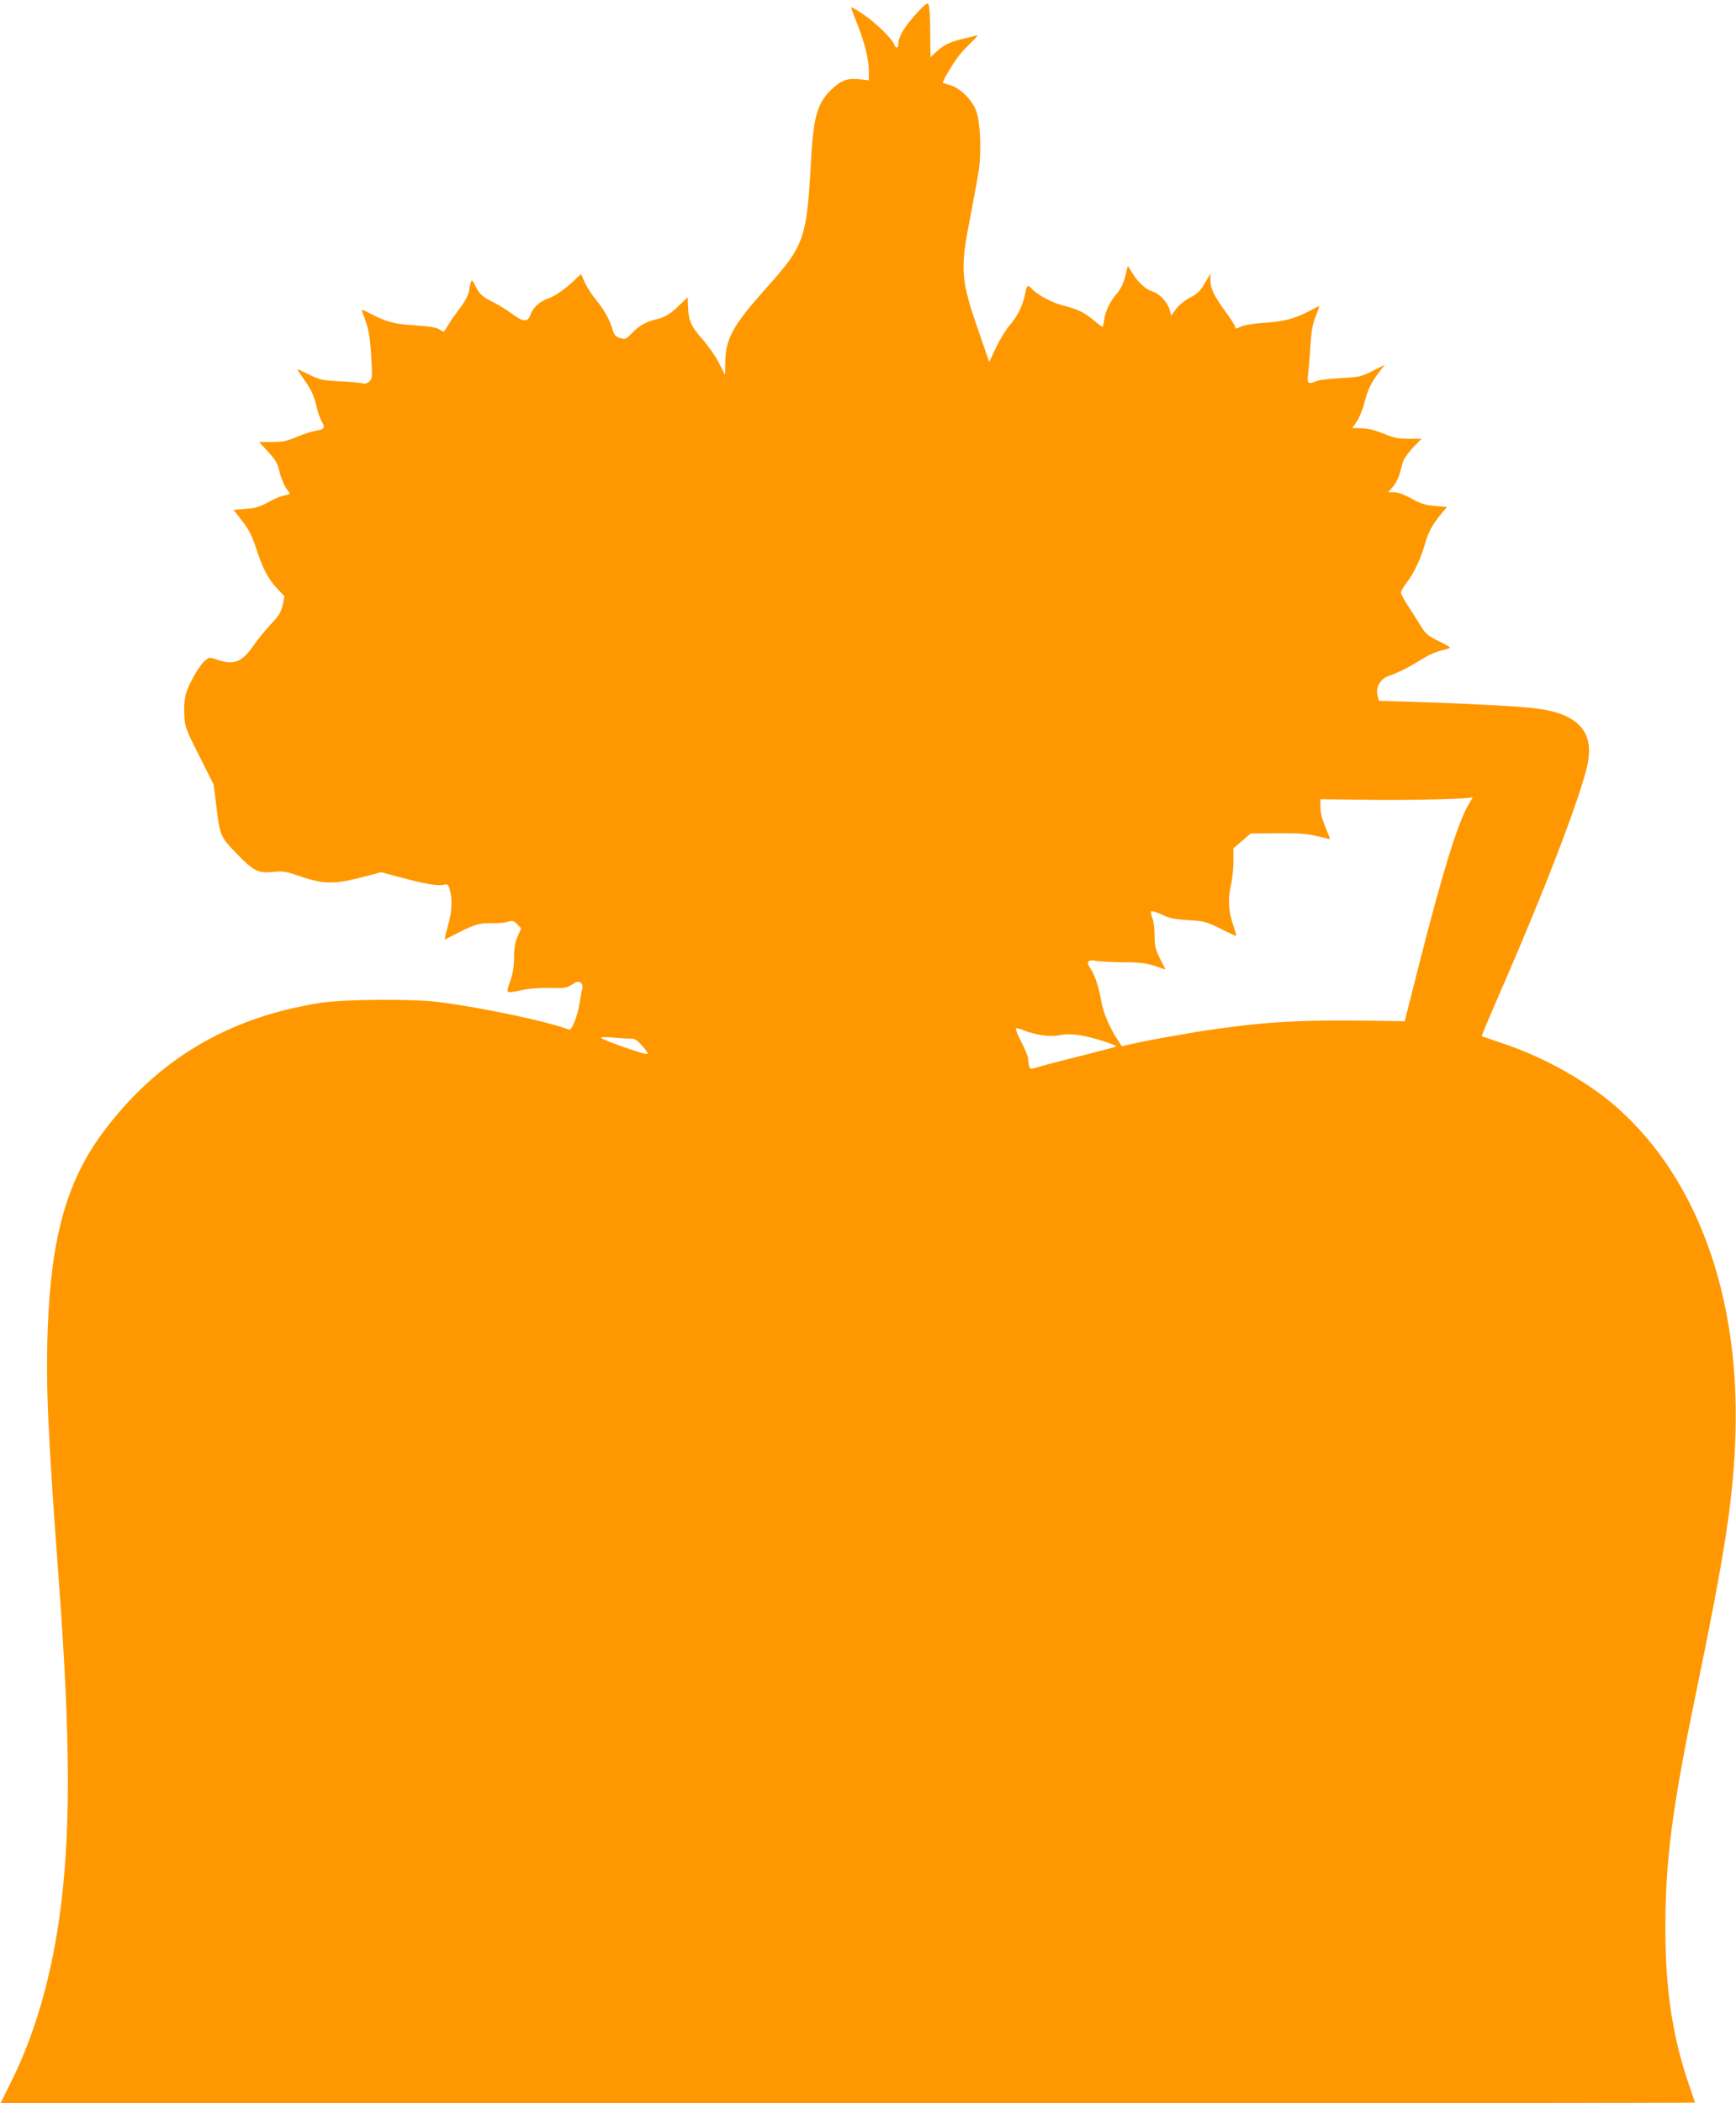 <?xml version="1.0" standalone="no"?>
<!DOCTYPE svg PUBLIC "-//W3C//DTD SVG 20010904//EN"
 "http://www.w3.org/TR/2001/REC-SVG-20010904/DTD/svg10.dtd">
<svg version="1.0" xmlns="http://www.w3.org/2000/svg"
 width="1057pt" height="1280pt" viewBox="0 0 1057 1280"
 preserveAspectRatio="xMidYMid meet">
<g transform="translate(0,1280) scale(0.1,-0.1)"
fill="#ff9800" stroke="none">
<path d="M5579 12717 c-71 -78 -109 -141 -109 -182 0 -30 -16 -33 -25 -6 -10
32 -115 135 -189 184 -39 26 -71 45 -73 43 -2 -1 13 -43 33 -92 47 -117 74
-224 74 -295 l0 -58 -49 6 c-76 9 -114 -3 -169 -53 -91 -81 -118 -166 -132
-414 -29 -515 -37 -537 -285 -815 -192 -215 -237 -298 -239 -437 -1 -43 -1
-78 -2 -78 0 0 -18 33 -38 74 -21 41 -67 106 -102 145 -67 75 -82 110 -85 199
l-2 53 -51 -49 c-55 -54 -91 -75 -146 -87 -53 -11 -101 -39 -143 -83 -36 -37
-41 -39 -72 -29 -26 8 -35 17 -45 51 -18 62 -54 125 -101 181 -23 28 -53 74
-67 103 l-24 54 -37 -34 c-62 -59 -118 -98 -162 -114 -54 -18 -95 -57 -110
-101 -15 -45 -45 -43 -111 7 -29 22 -81 54 -115 71 -69 35 -82 47 -111 103
-21 43 -23 41 -37 -37 -3 -22 -25 -63 -53 -100 -26 -34 -58 -80 -71 -102 -14
-22 -26 -41 -27 -43 -1 -2 -14 4 -28 13 -18 12 -61 19 -148 25 -129 8 -173 20
-272 71 -49 26 -58 28 -51 12 38 -95 47 -138 55 -268 8 -135 7 -141 -13 -158
-12 -10 -27 -15 -36 -11 -9 4 -70 10 -137 13 -112 6 -126 9 -193 42 -39 19
-71 34 -71 33 0 -2 19 -31 43 -66 47 -68 59 -95 77 -173 6 -27 20 -64 30 -82
22 -38 14 -47 -45 -56 -22 -4 -71 -20 -110 -37 -58 -24 -84 -30 -149 -30 l-78
0 55 -60 c43 -47 57 -70 66 -110 12 -53 34 -104 58 -131 12 -15 10 -17 -24
-24 -21 -3 -66 -22 -101 -42 -51 -28 -78 -36 -136 -40 l-74 -6 53 -68 c41 -53
60 -91 84 -164 40 -124 73 -187 128 -246 l45 -48 -11 -53 c-10 -45 -22 -64
-72 -117 -33 -36 -78 -90 -99 -121 -75 -110 -125 -131 -229 -94 -42 14 -46 14
-69 -3 -34 -25 -100 -138 -119 -202 -10 -37 -14 -79 -11 -132 4 -75 9 -86 92
-251 l87 -173 15 -120 c23 -193 25 -197 127 -302 103 -106 129 -119 223 -109
57 6 76 3 167 -29 136 -46 205 -47 369 -4 l119 31 112 -30 c147 -40 232 -55
267 -47 27 6 30 3 39 -32 17 -60 13 -134 -13 -222 -13 -45 -20 -80 -17 -79 3
2 42 22 86 44 93 48 130 58 205 56 30 -1 71 2 90 8 31 9 37 7 59 -14 l24 -25
-21 -50 c-16 -36 -22 -70 -22 -128 0 -55 -7 -98 -24 -145 -26 -77 -30 -75 75
-53 44 9 110 14 168 13 86 -3 100 -1 134 20 31 20 40 22 53 11 10 -8 13 -21 9
-38 -4 -14 -11 -53 -16 -86 -12 -78 -48 -168 -64 -161 -135 51 -528 134 -795
168 -160 20 -578 17 -718 -5 -562 -88 -995 -345 -1324 -787 -220 -295 -316
-636 -337 -1188 -13 -347 0 -640 69 -1567 71 -964 71 -1544 0 -2036 -55 -380
-154 -713 -295 -994 l-62 -125 5158 0 c2838 0 5159 2 5159 4 0 3 -13 42 -29
88 -106 300 -151 593 -151 975 0 410 41 727 186 1427 181 878 229 1191 241
1586 24 838 -234 1547 -719 1978 -178 158 -451 311 -698 392 -68 23 -126 43
-128 44 -2 2 44 111 101 242 273 623 497 1205 542 1407 45 204 -55 314 -315
346 -96 13 -431 30 -724 39 l-230 7 -8 32 c-14 52 19 106 74 122 47 15 124 54
207 106 29 19 78 40 107 46 30 7 54 15 53 18 0 3 -32 22 -72 41 -60 29 -77 43
-102 84 -16 26 -51 81 -77 121 -27 40 -48 80 -48 89 0 9 16 37 37 63 42 55 83
142 108 228 21 75 43 117 94 180 l41 50 -74 6 c-59 5 -86 14 -140 44 -43 24
-82 38 -106 39 l-38 1 29 32 c15 18 33 52 40 75 6 24 16 58 21 77 6 19 34 58
62 88 l52 53 -79 0 c-65 0 -92 5 -155 32 -53 21 -94 31 -133 32 l-55 1 28 41
c15 23 37 76 47 118 19 76 41 121 94 189 l29 37 -74 -37 c-69 -35 -80 -38
-193 -44 -66 -3 -133 -11 -148 -18 -55 -22 -60 -17 -52 47 4 31 11 109 14 172
6 89 13 129 33 178 14 35 23 62 20 60 -4 -2 -34 -17 -68 -35 -83 -43 -152 -61
-274 -68 -58 -4 -117 -14 -132 -21 -33 -17 -38 -17 -38 -2 0 6 -27 49 -60 94
-70 96 -90 138 -90 191 l0 38 -26 -45 c-35 -62 -52 -78 -107 -106 -26 -14 -60
-42 -77 -65 l-29 -40 -10 38 c-12 43 -62 97 -101 108 -41 12 -85 51 -120 105
l-33 52 -16 -65 c-11 -42 -28 -77 -49 -101 -43 -49 -71 -107 -79 -161 -3 -25
-8 -45 -10 -45 -2 0 -25 17 -51 39 -61 51 -101 70 -190 92 -68 17 -162 68
-192 104 -20 24 -29 18 -36 -22 -13 -73 -46 -144 -91 -196 -25 -28 -65 -92
-88 -141 l-42 -89 -56 163 c-119 338 -123 396 -59 720 22 113 46 245 53 294
15 115 7 285 -17 351 -23 64 -94 136 -154 155 -25 7 -47 15 -49 16 -6 5 60
117 97 164 19 25 56 64 81 87 25 24 39 41 31 38 -8 -2 -46 -12 -85 -21 -84
-20 -114 -35 -163 -78 l-37 -34 -1 152 c0 83 -5 159 -10 168 -8 14 -19 5 -75
-55z m3361 -4816 c-65 -111 -158 -413 -305 -991 l-82 -325 -64 1 c-525 10
-743 0 -1076 -47 -154 -21 -427 -70 -525 -93 l-57 -13 -25 37 c-50 76 -88 165
-101 238 -16 89 -36 151 -66 199 -18 29 -20 37 -8 44 8 5 25 6 39 2 14 -4 86
-8 160 -9 110 0 147 -5 200 -22 36 -12 65 -22 66 -22 0 0 -14 30 -33 66 -28
57 -33 76 -33 141 0 41 -6 89 -14 108 -8 19 -11 37 -6 40 4 3 34 -7 66 -22 47
-22 79 -28 161 -33 95 -5 107 -9 195 -52 51 -26 94 -45 95 -44 2 2 -6 29 -17
62 -30 87 -35 158 -16 242 9 39 16 107 16 151 l0 79 53 45 52 45 166 1 c132 1
181 -3 240 -18 41 -10 75 -18 76 -17 2 1 -11 34 -27 72 -19 45 -30 86 -30 119
l0 51 333 -4 c261 -2 579 6 594 17 1 0 -11 -21 -27 -48z m-2602 -1400 c42 -7
81 -7 117 0 36 7 75 6 121 -1 71 -11 227 -60 219 -69 -3 -2 -98 -28 -212 -56
-115 -29 -231 -59 -260 -68 -50 -15 -51 -15 -57 6 -3 12 -6 32 -6 44 0 12 -18
57 -40 99 -22 42 -37 80 -35 85 3 4 24 -1 48 -11 23 -10 70 -23 105 -29z
m-2495 -22 c20 1 36 -9 60 -35 64 -74 64 -73 -94 -20 -82 28 -149 55 -149 60
0 5 33 6 78 1 42 -4 89 -6 105 -6z"/>
</g>
</svg>

